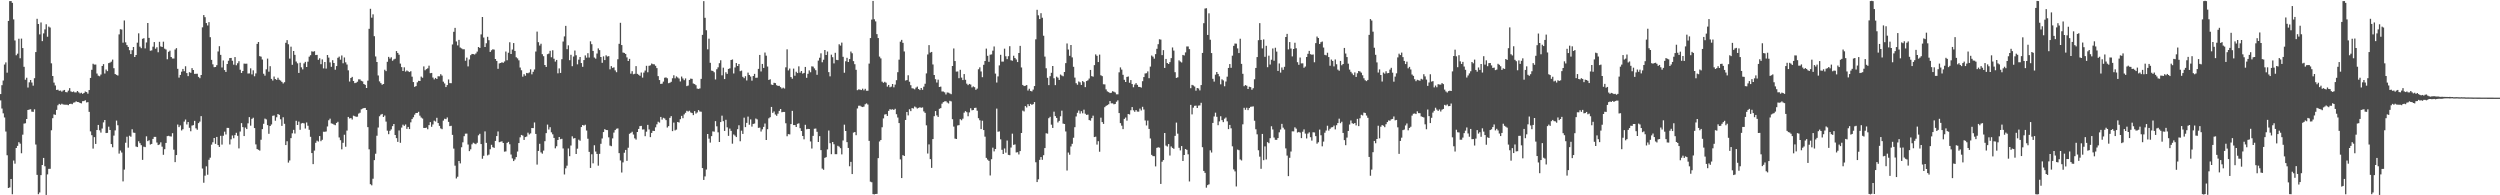 <?xml version="1.0" encoding="UTF-8"?>
<svg xmlns="http://www.w3.org/2000/svg" width="1920" height="150">
  <path d="M0 72.260h1v4.854H0zM1 65.418h1v17.943H1zM2 61.850h1v25.211H2zM3 49.568h1v40.642H3zM4 47.906h1v53.104H4zM5 55.816h1v63.431H5zM6 16.066h1v128.334H6zM7 0.887h1v143.017H7zM8 0.841h1v136.630H8zM9 2.218h1v146.987H9zM10 14.903h1v108.362H10zM11 31.052h1v94.632H11zM12 42.455h1v71.230H12zM13 41.211h1v70.803H13zM14 29.758h1v79.474H14zM15 44.742h1v65.590H15zM16 29.623h1v88.105H16zM17 36.907h1v66.537H17zM18 51.301h1v43.603H18zM19 61.211h1v33.442H19zM20 59.721h1v31.658H20zM21 67.205h1v17.252H21zM22 63.238h1v20.910H22zM23 61.418h1v22.483H23zM24 63.365h1v22.378H24zM25 65.803h1v20.133H25zM26 60.050h1v23.914H26zM27 39.986h1v71.027H27zM28 14.446h1v119.836H28zM29 18.407h1v130.735H29zM30 26.435h1v121.366H30zM31 17.267h1v117.233H31zM32 31.598h1v95.111H32zM33 25.641h1v95.666H33zM34 22.566h1v105.104H34zM35 18.636h1v131.059H35zM36 28.208h1v105.707H36zM37 20.440h1v109.272H37zM38 21.126h1v108.529H38zM39 48.628h1v51.428H39zM40 58.393h1v32.392H40zM41 63.439h1v24.443H41zM42 65.636h1v22.584H42zM43 69.065h1v15.303H43zM44 68.887h1v11.983H44zM45 69.757h1v10.010H45zM46 69.525h1v10.914H46zM47 70.385h1v9.274H47zM48 69.536h1v10.718H48zM49 69.092h1v11.301H49zM50 70.693h1v9.752H50zM51 70.895h1v9.548H51zM52 69.590h1v11.192H52zM53 67.697h1v12.183H53zM54 70.204h1v9.466H54zM55 70.695h1v9.314H55zM56 70.262h1v8.565H56zM57 70.978h1v7.604H57zM58 70.971h1v6.834H58zM59 69.877h1v8.445H59zM60 70.916h1v7.547H60zM61 71.725h1v7.355H61zM62 71.238h1v8.155H62zM63 72.079h1v5.657H63zM64 71.428h1v6.168H64zM65 70.302h1v6.710H65zM66 70.714h1v7.994H66zM67 71.914h1v6.509H67zM68 69.157h1v16.744H68zM69 59.875h1v41.054H69zM70 53.582h1v50.255H70zM71 48.926h1v65.198H71zM72 49.592h1v55.730H72zM73 49.584h1v60.943H73zM74 56.500h1v43.349H74zM75 58.137h1v37.836H75zM76 58.575h1v41.506H76zM77 57.220h1v44.606H77zM78 50.671h1v48.058H78zM79 49.263h1v44.746H79zM80 56.489h1v35.664H80zM81 53.376h1v48.808H81zM82 54.644h1v47.405H82zM83 48.493h1v48.787H83zM84 48.098h1v51.752H84zM85 47.350h1v63.280H85zM86 45.785h1v67.340H86zM87 52.401h1v51.721H87zM88 56.891h1v43.253H88zM89 57.491h1v35.105H89zM90 58.002h1v38.221H90zM91 26.416h1v91.543H91zM92 22.421h1v93.193H92zM93 22.659h1v94.470H93zM94 32.758h1v106.565H94zM95 15.704h1v114.573H95zM96 32.511h1v77.099H96zM97 34.608h1v70.386H97zM98 36.020h1v77.377H98zM99 38.577h1v65.644H99zM100 41.518h1v63.470H100zM101 38.538h1v60.754H101zM102 36.093h1v65.749H102zM103 43.769h1v58.291H103zM104 42.246h1v70.304H104zM105 32.768h1v80.181H105zM106 25.593h1v82.908H106zM107 35.860h1v74.098H107zM108 37.010h1v74.504H108zM109 29.790h1v92.982H109zM110 29.313h1v83.317H110zM111 37.166h1v75.833H111zM112 32.593h1v72.133H112zM113 17.688h1v90.702H113zM114 29.105h1v78.616H114zM115 38.945h1v72.057H115zM116 38.701h1v71.830H116zM117 35.840h1v70.842H117zM118 32.320h1v72.790H118zM119 37.404h1v67.690H119zM120 36.319h1v73.165H120zM121 40.135h1v71.267H121zM122 32.121h1v78.816H122zM123 35.647h1v73.640H123zM124 36.078h1v76.587H124zM125 32.003h1v86.881H125zM126 37.389h1v77.200H126zM127 38.062h1v71.692H127zM128 45.533h1v59.008H128zM129 39.771h1v64.547H129zM130 38.930h1v65.791H130zM131 43.760h1v61.109H131zM132 44.971h1v57.331H132zM133 44.967h1v69.989H133zM134 38.015h1v86.516H134zM135 36.968h1v82.106H135zM136 52.834h1v42.802H136zM137 59.608h1v38.035H137zM138 57.542h1v38.766H138zM139 55.046h1v45.173H139zM140 52.939h1v46.268H140zM141 54.683h1v38.722H141zM142 50.897h1v40.898H142zM143 56.118h1v39.496H143zM144 58.474h1v35.233H144zM145 55.461h1v42.707H145zM146 55.917h1v44.914H146zM147 52.336h1v44.123H147zM148 53.777h1v42.320H148zM149 56.720h1v36.121H149zM150 56.703h1v41.862H150zM151 56.606h1v43.010H151zM152 59.028h1v35.528H152zM153 60.047h1v33.320H153zM154 57.621h1v31.569H154zM155 20.971h1v108.463H155zM156 11.568h1v128.770H156zM157 13.207h1v121.693H157zM158 17.732h1v110.029H158zM159 19.542h1v114.631H159zM160 17.021h1v105.724H160zM161 28.561h1v92.545H161zM162 45.965h1v65.158H162zM163 49.396h1v59.876H163zM164 51.613h1v54.392H164zM165 51.477h1v58.998H165zM166 50.081h1v55.081H166zM167 39.533h1v71.881H167zM168 35.505h1v77.360H168zM169 42.138h1v62.159H169zM170 51.827h1v59.222H170zM171 46.452h1v57.777H171zM172 53.829h1v47.275H172zM173 55.244h1v48.043H173zM174 49.133h1v49.046H174zM175 46.627h1v51.622H175zM176 44.578h1v66.366H176zM177 44.496h1v62.533H177zM178 46.622h1v57.422H178zM179 49.667h1v56.541H179zM180 43.832h1v59.972H180zM181 50.128h1v51.849H181zM182 48.565h1v55.723H182zM183 47.022h1v66.943H183zM184 53.556h1v47.438H184zM185 55.993h1v38.565H185zM186 54.507h1v43.106H186zM187 48.853h1v55.643H187zM188 48.958h1v48.990H188zM189 48.885h1v50.248H189zM190 56.449h1v38.252H190zM191 56.353h1v33.628H191zM192 52.464h1v44.027H192zM193 57.144h1v34.140H193zM194 54.003h1v36.413H194zM195 58.578h1v39.793H195zM196 56.364h1v54.554H196zM197 33.714h1v80.749H197zM198 32.252h1v82.818H198zM199 43.129h1v72.553H199zM200 43.530h1v63.808H200zM201 45.699h1v53.455H201zM202 56.631h1v38.463H202zM203 58.116h1v32.948H203zM204 53.262h1v38.416H204zM205 45.030h1v51.074H205zM206 55.038h1v47.696H206zM207 50.827h1v45.964H207zM208 60.556h1v35.025H208zM209 61.845h1v27.097H209zM210 58.801h1v29.897H210zM211 60.698h1v32.000H211zM212 61.338h1v28.736H212zM213 59.725h1v27.817H213zM214 61.246h1v26.979H214zM215 61.866h1v29.753H215zM216 62.850h1v33.840H216zM217 64.103h1v25.982H217zM218 63.149h1v31.940H218zM219 32.896h1v78.540H219zM220 30.817h1v77.653H220zM221 34.016h1v90.883H221zM222 44.997h1v78.244H222zM223 35.843h1v70.254H223zM224 49.764h1v52.643H224zM225 39.167h1v60.545H225zM226 42.143h1v60.423H226zM227 47.249h1v45.518H227zM228 48.615h1v47.379H228zM229 56.020h1v37.360H229zM230 48.197h1v51.505H230zM231 51.714h1v43.109H231zM232 53.276h1v41.147H232zM233 48.667h1v46.123H233zM234 47.529h1v51.166H234zM235 51.445h1v42.590H235zM236 47.351h1v49.195H236zM237 43.526h1v56.182H237zM238 42.373h1v62.678H238zM239 39.420h1v78.125H239zM240 39.722h1v86.309H240zM241 39.325h1v76.355H241zM242 42.297h1v67.382H242zM243 42.144h1v65.902H243zM244 45.932h1v62.747H244zM245 44.761h1v59.746H245zM246 49.317h1v59.145H246zM247 45.593h1v61.760H247zM248 52.541h1v48.655H248zM249 47.609h1v53.628H249zM250 52.685h1v48.268H250zM251 42.251h1v54.864H251zM252 44.255h1v48.122H252zM253 47.943h1v43.201H253zM254 51.326h1v43.427H254zM255 46.229h1v48.824H255zM256 48.362h1v47.330H256zM257 53.577h1v42.565H257zM258 50.714h1v43.693H258zM259 44.369h1v49.176H259zM260 43.475h1v62.085H260zM261 45.811h1v61.859H261zM262 42.583h1v72.097H262zM263 48.613h1v61.083H263zM264 44.117h1v59.361H264zM265 47.878h1v64.832H265zM266 49.566h1v50.716H266zM267 54.038h1v35.790H267zM268 62.630h1v28.332H268zM269 59.902h1v30.775H269zM270 59.038h1v32.772H270zM271 62.204h1v26.610H271zM272 63.869h1v25.350H272zM273 63.527h1v26.187H273zM274 62.790h1v26.832H274zM275 60.905h1v26.353H275zM276 60.969h1v25.621H276zM277 62.039h1v21.938H277zM278 62.494h1v20.909H278zM279 64.521h1v18.458H279zM280 65.175h1v17.716H280zM281 67.589h1v16.877H281zM282 61.949h1v35.711H282zM283 22.142h1v92.542H283zM284 6.741h1v134.739H284zM285 13.563h1v128.764H285zM286 11.001h1v126.268H286zM287 27.777h1v95.189H287zM288 43.364h1v74.717H288zM289 47.612h1v56.654H289zM290 57.949h1v40.022H290zM291 62.494h1v26.784H291zM292 63.853h1v24.212H292zM293 65.085h1v22.417H293zM294 64.505h1v25.369H294zM295 53.555h1v35.149H295zM296 54.639h1v38.744H296zM297 47.438h1v52.927H297zM298 43.679h1v59.383H298zM299 44.993h1v55.466H299zM300 43.979h1v55.377H300zM301 46.631h1v50.241H301zM302 45.639h1v49.585H302zM303 45.088h1v58.586H303zM304 39.244h1v66.823H304zM305 40.638h1v68.292H305zM306 42.030h1v58.182H306zM307 48.865h1v60.825H307zM308 51.542h1v46.447H308zM309 54.537h1v41.189H309zM310 51.720h1v44.940H310zM311 54.966h1v40.603H311zM312 54.138h1v44.812H312zM313 54.802h1v42.703H313zM314 55.325h1v43.778H314zM315 54.682h1v39.292H315zM316 58.872h1v32.586H316zM317 63.018h1v27.024H317zM318 66.700h1v21.367H318zM319 66.092h1v20.711H319zM320 63.239h1v23.475H320zM321 62.069h1v23.776H321zM322 62.188h1v26.651H322zM323 58.851h1v31.390H323zM324 59.680h1v31.367H324zM325 51.000h1v47.277H325zM326 53.968h1v44.313H326zM327 53.118h1v44.893H327zM328 52.499h1v46.784H328zM329 50.413h1v45.692H329zM330 56.230h1v37.546H330zM331 56.016h1v41.383H331zM332 59.562h1v36.047H332zM333 61.002h1v31.693H333zM334 59.837h1v33.524H334zM335 60.687h1v29.803H335zM336 58.571h1v35.951H336zM337 58.643h1v38.003H337zM338 56.977h1v41.650H338zM339 58.063h1v41.138H339zM340 62.716h1v29.892H340zM341 64.081h1v27.127H341zM342 66.886h1v24.619H342zM343 65.320h1v24.878H343zM344 61.005h1v32.564H344zM345 63.835h1v33.030H345zM346 63.879h1v32.739H346zM347 34.139h1v69.459H347zM348 24.406h1v89.695H348zM349 21.398h1v105.826H349zM350 31.823h1v105.253H350zM351 34.858h1v100.869H351zM352 30.637h1v93.028H352zM353 36.516h1v88.960H353zM354 37.155h1v75.959H354zM355 37.826h1v71.509H355zM356 37.860h1v66.754H356zM357 46.664h1v55.992H357zM358 44.263h1v58.367H358zM359 50.978h1v60.047H359zM360 45.673h1v70.416H360zM361 42.413h1v72.278H361zM362 41.445h1v69.400H362zM363 41.548h1v68.093H363zM364 41.887h1v68.371H364zM365 41.044h1v69.702H365zM366 39.618h1v70.066H366zM367 36.109h1v67.837H367zM368 36.800h1v65.954H368zM369 26.420h1v84.221H369zM370 13.081h1v108.829H370zM371 28.800h1v90.869H371zM372 36.114h1v64.812H372zM373 33.221h1v76.475H373zM374 28.257h1v91.085H374zM375 30.850h1v87.868H375zM376 39.889h1v74.772H376zM377 38.601h1v72.616H377zM378 37.849h1v75.225H378zM379 38.087h1v75.453H379zM380 45.337h1v62.924H380zM381 46.785h1v57.721H381zM382 52.821h1v48.168H382zM383 48.701h1v60.509H383zM384 48.383h1v60.466H384zM385 47.843h1v60.699H385zM386 48.232h1v61.569H386zM387 47.222h1v69.247H387zM388 39.583h1v76.690H388zM389 46.292h1v63.428H389zM390 40.478h1v68.473H390zM391 32.481h1v78.297H391zM392 41.491h1v77.211H392zM393 38.059h1v83.567H393zM394 33.070h1v90.615H394zM395 39.127h1v83.367H395zM396 43.956h1v76.665H396zM397 44.825h1v71.545H397zM398 46.346h1v63.513H398zM399 51.869h1v53.605H399zM400 53.956h1v49.655H400zM401 58.901h1v45.229H401zM402 56.971h1v50.474H402zM403 58.175h1v47.091H403zM404 56.012h1v48.851H404zM405 56.283h1v45.624H405zM406 55.654h1v47.612H406zM407 53.237h1v49.234H407zM408 57.104h1v41.210H408zM409 55.132h1v43.300H409zM410 53.369h1v40.690H410zM411 39.581h1v63.267H411zM412 24.295h1v102.116H412zM413 32.398h1v83.529H413zM414 34.963h1v75.455H414zM415 33.606h1v83.445H415zM416 41.624h1v76.411H416zM417 43.151h1v72.524H417zM418 49.907h1v58.512H418zM419 51.393h1v50.868H419zM420 41.648h1v54.051H420zM421 41.168h1v58.313H421zM422 39.031h1v58.675H422zM423 43.986h1v57.633H423zM424 38.610h1v64.573H424zM425 45.117h1v60.826H425zM426 47.333h1v66.588H426zM427 46.010h1v66.343H427zM428 56.342h1v51.178H428zM429 52.538h1v52.688H429zM430 55.988h1v50.925H430zM431 45.446h1v61.176H431zM432 31.892h1v82.118H432zM433 27.933h1v106.072H433zM434 19.867h1v109.434H434zM435 37.769h1v89.461H435zM436 34.816h1v79.220H436zM437 46.254h1v73.721H437zM438 42.062h1v69.685H438zM439 50.842h1v53.844H439zM440 43.411h1v62.965H440zM441 38.787h1v67.234H441zM442 42.468h1v75.810H442zM443 49.420h1v64.774H443zM444 45.821h1v61.432H444zM445 43.755h1v64.309H445zM446 48.420h1v49.158H446zM447 51.316h1v44.686H447zM448 46.147h1v50.323H448zM449 42.553h1v53.264H449zM450 44.297h1v55.966H450zM451 40.834h1v65.714H451zM452 44.196h1v72.425H452zM453 31.760h1v97.197H453zM454 33.943h1v84.526H454zM455 39.126h1v86.288H455zM456 44.208h1v67.340H456zM457 45.038h1v71.362H457zM458 41.103h1v77.107H458zM459 37.178h1v90.078H459zM460 38.509h1v79.685H460zM461 43.799h1v66.651H461zM462 48.240h1v58.106H462zM463 43.253h1v58.152H463zM464 46.110h1v53.061H464zM465 42.513h1v57.339H465zM466 43.426h1v56.533H466zM467 43.130h1v62.336H467zM468 53.227h1v58.615H468zM469 50.787h1v61.489H469zM470 52.131h1v54.182H470zM471 51.688h1v50.154H471zM472 54.042h1v45.864H472zM473 55.432h1v43.423H473zM474 45.519h1v53.089H474zM475 33.644h1v83.970H475zM476 17.512h1v105.727H476zM477 34.628h1v97.871H477zM478 40.357h1v84.380H478zM479 40.638h1v76.672H479zM480 41.400h1v73.758H480zM481 44.093h1v79.476H481zM482 46.828h1v66.609H482zM483 45.201h1v57.547H483zM484 56.587h1v45.477H484zM485 54.676h1v46.480H485zM486 57.022h1v46.321H486zM487 56.675h1v49.582H487zM488 50.792h1v56.423H488zM489 56.753h1v44.627H489zM490 57.392h1v41.621H490zM491 58.238h1v38.642H491zM492 55.726h1v40.930H492zM493 59.582h1v39.923H493zM494 55.739h1v43.640H494zM495 54.152h1v50.439H495zM496 50.530h1v50.571H496zM497 55.519h1v40.361H497zM498 50.539h1v48.870H498zM499 50.157h1v55.162H499zM500 48.779h1v53.333H500zM501 49.318h1v51.114H501zM502 49.418h1v51.178H502zM503 50.559h1v47.253H503zM504 52.345h1v43.126H504zM505 58.475h1v35.004H505zM506 61.469h1v32.664H506zM507 64.471h1v25.353H507zM508 64.253h1v27.617H508zM509 62.675h1v27.796H509zM510 59.689h1v31.292H510zM511 59.461h1v32.790H511zM512 60.090h1v37.853H512zM513 63.895h1v32.958H513zM514 63.537h1v27.001H514zM515 62.845h1v26.349H515zM516 60.110h1v40.624H516zM517 57.805h1v36.347H517zM518 60.161h1v39.979H518zM519 58.672h1v40.858H519zM520 59.494h1v34.201H520zM521 60.335h1v33.780H521zM522 62.557h1v28.998H522zM523 58.795h1v30.172H523zM524 60.271h1v30.521H524zM525 61.580h1v26.280H525zM526 60.189h1v26.430H526zM527 66.131h1v18.966H527zM528 65.711h1v19.942H528zM529 61.410h1v23.650H529zM530 60.379h1v25.979H530zM531 60.550h1v26.299H531zM532 64.153h1v24.283H532zM533 64.574h1v20.774H533zM534 65.426h1v21.842H534zM535 68.070h1v18.279H535zM536 68.309h1v16.247H536zM537 67.884h1v17.765H537zM538 60.554h1v25.257H538zM539 26.775h1v102.302H539zM540 0.860h1v137.333H540zM541 13.651h1v121.845H541zM542 23.249h1v106.945H542zM543 37.893h1v65.043H543zM544 29.697h1v76.784H544zM545 48.206h1v61.316H545zM546 54.233h1v50.326H546zM547 54.489h1v46.446H547zM548 55.519h1v45.605H548zM549 61.054h1v31.954H549zM550 53.196h1v43.843H550zM551 51.697h1v49.921H551zM552 48.555h1v60.511H552zM553 46.279h1v47.472H553zM554 57.833h1v30.983H554zM555 51.968h1v41.122H555zM556 60.725h1v39.853H556zM557 55.519h1v36.498H557zM558 56.748h1v41.047H558zM559 52.920h1v51.438H559zM560 52.456h1v46.330H560zM561 46.102h1v54.403H561zM562 45.661h1v64.676H562zM563 56.415h1v46.841H563zM564 51.834h1v52.317H564zM565 48.448h1v56.822H565zM566 50.700h1v48.503H566zM567 49.167h1v47.061H567zM568 54.686h1v53.812H568zM569 54.219h1v46.112H569zM570 58.974h1v43.873H570zM571 60.039h1v30.320H571zM572 58.542h1v39.116H572zM573 61.814h1v32.527H573zM574 55.754h1v33.781H574zM575 57.608h1v38.183H575zM576 58.772h1v32.915H576zM577 61.929h1v35.313H577zM578 58.383h1v36.808H578zM579 56.727h1v38.153H579zM580 59.764h1v31.272H580zM581 59.674h1v32.004H581zM582 52.907h1v45.289H582zM583 42.171h1v55.807H583zM584 54.890h1v46.152H584zM585 49.088h1v50.245H585zM586 52.187h1v45.262H586zM587 40.365h1v54.517H587zM588 42.754h1v64.751H588zM589 51.123h1v48.085H589zM590 61.382h1v29.514H590zM591 60.874h1v29.142H591zM592 64.930h1v17.197H592zM593 65.258h1v21.408H593zM594 63.604h1v22.003H594zM595 63.868h1v24.090H595zM596 65.442h1v23.478H596zM597 65.996h1v21.284H597zM598 65.884h1v19.287H598zM599 66.894h1v16.798H599zM600 67.992h1v18.205H600zM601 67.325h1v18.630H601zM602 67.992h1v17.995H602zM603 51.725h1v42.943H603zM604 37.866h1v66.778H604zM605 54.055h1v48.984H605zM606 52.637h1v50.606H606zM607 59.175h1v36.111H607zM608 60.488h1v24.678H608zM609 52.672h1v43.379H609zM610 58.142h1v37.926H610zM611 55.113h1v42.441H611zM612 56.138h1v38.926H612zM613 50.919h1v43.804H613zM614 55.790h1v42.663H614zM615 54.522h1v46.075H615zM616 56.519h1v47.916H616zM617 56.034h1v50.963H617zM618 51.380h1v44.442H618zM619 59.736h1v39.545H619zM620 56.695h1v42.279H620zM621 54.084h1v44.986H621zM622 55.496h1v53.132H622zM623 50.954h1v63.132H623zM624 51.155h1v53.211H624zM625 52.551h1v46.334H625zM626 53.933h1v44.760H626zM627 57.457h1v43.769H627zM628 46.518h1v62.513H628zM629 44.335h1v60.217H629zM630 40.954h1v74.371H630zM631 47.833h1v81.663H631zM632 45.867h1v84.565H632zM633 38.392h1v82.873H633zM634 42.254h1v78.399H634zM635 39.584h1v75.141H635zM636 55.404h1v44.846H636zM637 58.622h1v51.375H637zM638 41.967h1v76.467H638zM639 43.934h1v65.119H639zM640 48.709h1v62.074H640zM641 40.542h1v77.884H641zM642 45.973h1v72.437H642zM643 46.188h1v65.774H643zM644 33.979h1v78.673H644zM645 35.010h1v78.788H645zM646 32.738h1v85.844H646zM647 43.629h1v64.261H647zM648 55.859h1v39.889H648zM649 47.049h1v53.555H649zM650 44.396h1v64.785H650zM651 47.638h1v65.957H651zM652 45.362h1v82.354H652zM653 39.556h1v84.771H653zM654 40.887h1v92.795H654zM655 46.933h1v54.912H655zM656 49.303h1v52.051H656zM657 53.585h1v50.265H657zM658 69.266h1v14.049H658zM659 68.666h1v12.546H659zM660 68.795h1v12.351H660zM661 69.155h1v12.725H661zM662 68.077h1v14.135H662zM663 69.374h1v12.489H663zM664 68.177h1v11.912H664zM665 69.698h1v9.697H665zM666 69.683h1v10.589H666zM667 48.852h1v59.338H667zM668 29.256h1v110.248H668zM669 15.058h1v124.945H669zM670 0.701h1v148.375H670zM671 14.776h1v134.530H671zM672 16.438h1v132.569H672zM673 26.194h1v122.703H673zM674 29.211h1v92.224H674zM675 43.456h1v65.202H675zM676 44.852h1v62.679H676zM677 62.726h1v34.998H677zM678 63.596h1v27.327H678zM679 62.798h1v25.178H679zM680 63.471h1v24.201H680zM681 66.509h1v22.514H681zM682 65.250h1v19.903H682zM683 67.028h1v16.821H683zM684 66.514h1v17.698H684zM685 64.506h1v19.413H685zM686 67.066h1v17.389H686zM687 64.955h1v18.589H687zM688 61.600h1v26.131H688zM689 55.426h1v34.843H689zM690 45.829h1v48.662H690zM691 32.025h1v90.402H691zM692 30.609h1v106.167H692zM693 32.906h1v86.251H693zM694 39.533h1v80.260H694zM695 61.835h1v30.299H695zM696 61.487h1v24.535H696zM697 57.814h1v30.806H697zM698 62.776h1v21.128H698zM699 65.425h1v19.943H699zM700 67.806h1v15.173H700zM701 67.992h1v15.353H701zM702 68.631h1v13.198H702zM703 67.258h1v15.202H703zM704 66.526h1v16.851H704zM705 68.364h1v14.496H705zM706 69.190h1v13.181H706zM707 67.584h1v15.216H707zM708 68.950h1v13.553H708zM709 66.566h1v19.008H709zM710 64.302h1v22.363H710zM711 56.370h1v39.863H711zM712 41.808h1v76.094H712zM713 34.660h1v76.258H713zM714 40.396h1v81.803H714zM715 39.879h1v89.057H715zM716 49.508h1v57.292H716zM717 57.606h1v31.633H717zM718 60.840h1v24.461H718zM719 63.381h1v25.252H719zM720 61.200h1v28.581H720zM721 66.832h1v16.707H721zM722 66.497h1v16.545H722zM723 70.256h1v9.373H723zM724 70.295h1v8.127H724zM725 70.894h1v7.003H725zM726 72.537h1v5.201H726zM727 71.000h1v7.744H727zM728 71.163h1v8.282H728zM729 71.787h1v5.608H729zM730 72.368h1v5.511H730zM731 50.695h1v40.854H731zM732 37.208h1v60.044H732zM733 46.889h1v59.570H733zM734 55.008h1v51.727H734zM735 54.886h1v41.483H735zM736 60.042h1v36.081H736zM737 53.582h1v37.967H737zM738 59.573h1v32.773H738zM739 61.488h1v29.669H739zM740 56.903h1v29.621H740zM741 61.275h1v24.093H741zM742 64.249h1v21.898H742zM743 65.396h1v23.910H743zM744 64.462h1v21.875H744zM745 64.929h1v18.221H745zM746 67.108h1v17.604H746zM747 66.340h1v18.116H747zM748 66.945h1v15.945H748zM749 68.971h1v13.763H749zM750 68.051h1v16.973H750zM751 53.181h1v37.606H751zM752 51.733h1v40.652H752zM753 54.895h1v44.253H753zM754 59.288h1v33.438H754zM755 49.781h1v50.110H755zM756 46.861h1v58.083H756zM757 37.333h1v83.924H757zM758 42.856h1v79.721H758zM759 47.466h1v76.066H759zM760 41.995h1v92.773H760zM761 41.796h1v80.449H761zM762 38.937h1v74.452H762zM763 35.695h1v80.603H763zM764 56.522h1v57.912H764zM765 63.383h1v20.047H765zM766 58.698h1v42.470H766zM767 50.231h1v50.700H767zM768 42.105h1v64.912H768zM769 47.323h1v67.712H769zM770 47.325h1v70.969H770zM771 37.358h1v76.648H771zM772 43.227h1v74.009H772zM773 45.419h1v62.513H773zM774 43.158h1v75.802H774zM775 35.503h1v83.704H775zM776 46.307h1v67.020H776zM777 46.668h1v55.992H777zM778 42.822h1v68.414H778zM779 44.569h1v66.355H779zM780 45.654h1v71.429H780zM781 47.662h1v69.207H781zM782 40.723h1v77.910H782zM783 35.201h1v80.810H783zM784 51.788h1v50.344H784zM785 65.213h1v19.718H785zM786 66.119h1v19.481H786zM787 65.861h1v15.610H787zM788 65.316h1v17.195H788zM789 69.520h1v10.517H789zM790 68.133h1v13.320H790zM791 69.862h1v9.898H791zM792 70.217h1v10.300H792zM793 68.790h1v11.178H793zM794 66.092h1v12.306H794zM795 30.191h1v94.416H795zM796 7.517h1v132.306H796zM797 11.782h1v125.942H797zM798 14.667h1v108.115H798zM799 10.146h1v110.467H799zM800 13.635h1v109.089H800zM801 27.450h1v91.745H801zM802 43.460h1v70.238H802zM803 52.451h1v49.916H803zM804 59.733h1v42.948H804zM805 65.401h1v25.377H805zM806 58.544h1v31.146H806zM807 55.929h1v39.805H807zM808 50.685h1v47.583H808zM809 60.108h1v25.675H809zM810 65.381h1v23.799H810zM811 58.871h1v31.712H811zM812 59.652h1v34.388H812zM813 61.393h1v31.408H813zM814 57.257h1v32.047H814zM815 57.988h1v26.992H815zM816 58.564h1v36.365H816zM817 55.296h1v39.940H817zM818 48.471h1v52.492H818zM819 33.391h1v97.597H819zM820 38.054h1v79.109H820zM821 42.855h1v75.999H821zM822 34.565h1v77.934H822zM823 44.064h1v66.358H823zM824 51.295h1v54.488H824zM825 59.622h1v38.068H825zM826 63.914h1v25.535H826zM827 65.086h1v21.544H827zM828 62.541h1v22.341H828zM829 63.253h1v24.017H829zM830 65.251h1v20.159H830zM831 62.280h1v24.750H831zM832 63.133h1v21.099H832zM833 66.912h1v20.427H833zM834 62.268h1v25.997H834zM835 61.706h1v26.299H835zM836 60.294h1v31.915H836zM837 53.716h1v38.932H837zM838 58.465h1v32.244H838zM839 58.906h1v29.942H839zM840 50.005h1v55.264H840zM841 41.794h1v63.187H841zM842 42.839h1v68.230H842zM843 47.661h1v60.782H843zM844 41.935h1v74.582H844zM845 57.795h1v32.596H845zM846 58.464h1v35.263H846zM847 64.709h1v30.446H847zM848 64.821h1v17.512H848zM849 68.637h1v12.646H849zM850 70.196h1v10.526H850zM851 70.756h1v9.340H851zM852 71.483h1v6.144H852zM853 71.216h1v8.138H853zM854 70.060h1v9.288H854zM855 70.442h1v9.662H855zM856 71.037h1v8.786H856zM857 72.468h1v5.645H857zM858 72.424h1v4.646H858zM859 55.534h1v31.318H859zM860 51.740h1v42.824H860zM861 53.447h1v43.069H861zM862 57.446h1v41.743H862zM863 61.294h1v29.980H863zM864 62.982h1v27.272H864zM865 59.109h1v33.551H865zM866 58.725h1v28.843H866zM867 63.563h1v24.332H867zM868 61.510h1v23.196H868zM869 64.555h1v17.685H869zM870 67.001h1v17.745H870zM871 64.977h1v20.890H871zM872 63.831h1v20.707H872zM873 65.175h1v20.550H873zM874 66.732h1v19.023H874zM875 66.814h1v16.595H875zM876 67.268h1v17.555H876zM877 62.385h1v19.630H877zM878 59.185h1v24.958H878zM879 56.426h1v36.071H879zM880 56.205h1v40.141H880zM881 54.851h1v37.755H881zM882 60.066h1v38.944H882zM883 51.136h1v55.219H883zM884 42.636h1v76.315H884zM885 43.512h1v76.383H885zM886 45.038h1v74.919H886zM887 41.551h1v86.257H887zM888 37.504h1v76.036H888zM889 33.960h1v79.117H889zM890 30.172h1v83.231H890zM891 30.399h1v110.872H891zM892 42.330h1v81.868H892zM893 38.492h1v84.427H893zM894 52.153h1v49.978H894zM895 45.239h1v66.600H895zM896 48.455h1v64.093H896zM897 49.172h1v61.485H897zM898 47.709h1v71.754H898zM899 44.666h1v67.806H899zM900 36.450h1v77.153H900zM901 38.867h1v75.400H901zM902 55.425h1v48.931H902zM903 59.869h1v34.271H903zM904 59.367h1v43.288H904zM905 46.310h1v67.222H905zM906 47.284h1v68.231H906zM907 47.949h1v64.237H907zM908 42.201h1v81.457H908zM909 42.580h1v76.448H909zM910 40.265h1v74.149H910zM911 35.695h1v79.418H911zM912 35.677h1v82.842H912zM913 37.758h1v101.622H913zM914 67.725h1v12.800H914zM915 65.179h1v22.672H915zM916 65.654h1v17.011H916zM917 66.458h1v14.773H917zM918 69.621h1v11.473H918zM919 67.608h1v15.320H919zM920 67.930h1v13.182H920zM921 69.425h1v11.530H921zM922 65.325h1v13.643H922zM923 40.666h1v72.367H923zM924 17.801h1v113.481H924zM925 6.552h1v126.213H925zM926 6.316h1v137.788H926zM927 26.835h1v115.350H927zM928 10.248h1v131.305H928zM929 30.494h1v84.964H929zM930 40.733h1v76.402H930zM931 60.494h1v33.903H931zM932 62.672h1v26.785H932zM933 57.338h1v29.180H933zM934 55.289h1v34.395H934zM935 56.803h1v39.363H935zM936 58.648h1v34.569H936zM937 64.758h1v24.516H937zM938 60.921h1v31.317H938zM939 61.741h1v32.048H939zM940 66.264h1v24.891H940zM941 62.627h1v27.638H941zM942 58.864h1v34.340H942zM943 52.193h1v46.972H943zM944 49.206h1v46.749H944zM945 52.088h1v46.451H945zM946 42.738h1v69.653H946zM947 35.251h1v94.858H947zM948 33.458h1v98.155H948zM949 33.539h1v109.666H949zM950 37.164h1v77.732H950zM951 40.737h1v74.637H951zM952 29.726h1v92.744H952zM953 49.045h1v74.212H953zM954 56.684h1v38.788H954zM955 66.182h1v16.612H955zM956 65.327h1v18.980H956zM957 65.847h1v16.878H957zM958 68.331h1v16.254H958zM959 66.603h1v16.391H959zM960 66.918h1v15.093H960zM961 68.923h1v12.931H961zM962 67.712h1v14.006H962zM963 60.868h1v31.870H963zM964 52.198h1v47.078H964zM965 43.813h1v59.362H965zM966 30.883h1v84.517H966zM967 17.759h1v102.557H967zM968 30.651h1v98.970H968zM969 37.162h1v65.720H969zM970 30.273h1v92.743H970zM971 43.603h1v68.833H971zM972 35.173h1v87.278H972zM973 51.609h1v57.536H973zM974 42.773h1v67.182H974zM975 49.558h1v56.561H975zM976 45.887h1v51.072H976zM977 37.206h1v62.217H977zM978 46.648h1v58.976H978zM979 36.666h1v70.718H979zM980 39.654h1v67.743H980zM981 54.490h1v51.568H981zM982 48.750h1v52.893H982zM983 55.735h1v43.748H983zM984 51.803h1v43.316H984zM985 53.595h1v44.469H985zM986 51.282h1v48.148H986zM987 28.433h1v85.554H987zM988 26.032h1v93.445H988zM989 37.932h1v97.349H989zM990 32.291h1v88.883H990zM991 37.289h1v79.082H991zM992 43.332h1v57.534H992zM993 37.616h1v63.300H993zM994 32.830h1v64.982H994zM995 37.043h1v61.773H995zM996 47.768h1v54.032H996zM997 49.765h1v51.543H997zM998 44.166h1v57.686H998zM999 48.713h1v57.354H999zM1000 48.652h1v52.542H1000zM1001 52.022h1v47.333H1001zM1002 51.085h1v51.532H1002zM1003 43.755h1v62.593H1003zM1004 41.295h1v61.304H1004zM1005 39.050h1v62.557H1005zM1006 41.612h1v63.744H1006zM1007 42.057h1v65.924H1007zM1008 41.820h1v59.774H1008zM1009 47.838h1v53.880H1009zM1010 33.141h1v71.391H1010zM1011 28.039h1v82.323H1011zM1012 29.161h1v80.080H1012zM1013 33.798h1v65.755H1013zM1014 32.387h1v71.486H1014zM1015 31.880h1v80.512H1015zM1016 36.532h1v72.223H1016zM1017 42.133h1v59.804H1017zM1018 42.478h1v57.796H1018zM1019 40.511h1v56.055H1019zM1020 43.833h1v56.478H1020zM1021 50.468h1v48.453H1021zM1022 45.700h1v52.119H1022zM1023 46.774h1v50.848H1023zM1024 51.002h1v45.435H1024zM1025 45.686h1v53.698H1025zM1026 49.358h1v46.820H1026zM1027 53.472h1v41.042H1027zM1028 54.307h1v36.807H1028zM1029 46.781h1v47.820H1029zM1030 50.105h1v43.380H1030zM1031 49.164h1v52.912H1031zM1032 36.815h1v70.800H1032zM1033 41.120h1v70.413H1033zM1034 43.832h1v61.826H1034zM1035 48.914h1v51.652H1035zM1036 53.444h1v42.185H1036zM1037 55.122h1v37.407H1037zM1038 56.428h1v38.238H1038zM1039 57.716h1v37.425H1039zM1040 55.589h1v38.870H1040zM1041 59.089h1v37.205H1041zM1042 56.284h1v35.013H1042zM1043 54.539h1v42.326H1043zM1044 54.907h1v35.910H1044zM1045 55.803h1v32.362H1045zM1046 57.781h1v30.895H1046zM1047 60.085h1v26.400H1047zM1048 61.649h1v25.109H1048zM1049 62.309h1v26.406H1049zM1050 61.371h1v29.089H1050zM1051 26.775h1v93.748H1051zM1052 14.664h1v120.317H1052zM1053 15.795h1v114.468H1053zM1054 24.338h1v92.549H1054zM1055 36.643h1v71.601H1055zM1056 42.112h1v67.925H1056zM1057 47.945h1v58.809H1057zM1058 55.725h1v40.852H1058zM1059 53.319h1v52.941H1059zM1060 57.591h1v39.742H1060zM1061 62.618h1v33.422H1061zM1062 55.716h1v40.863H1062zM1063 56.586h1v41.126H1063zM1064 54.753h1v40.625H1064zM1065 56.289h1v37.447H1065zM1066 56.081h1v36.374H1066zM1067 53.435h1v39.268H1067zM1068 52.058h1v39.576H1068zM1069 55.792h1v35.555H1069zM1070 62.739h1v26.699H1070zM1071 58.851h1v33.564H1071zM1072 56.330h1v35.772H1072zM1073 44.071h1v53.725H1073zM1074 41.232h1v76.924H1074zM1075 42.287h1v65.972H1075zM1076 40.421h1v65.305H1076zM1077 43.885h1v56.062H1077zM1078 46.809h1v52.660H1078zM1079 49.181h1v47.159H1079zM1080 47.360h1v47.480H1080zM1081 52.492h1v47.604H1081zM1082 51.330h1v46.902H1082zM1083 53.342h1v43.978H1083zM1084 57.232h1v31.526H1084zM1085 58.266h1v29.080H1085zM1086 60.830h1v26.304H1086zM1087 62.381h1v25.198H1087zM1088 61.291h1v24.209H1088zM1089 61.625h1v25.242H1089zM1090 62.000h1v24.936H1090zM1091 60.536h1v28.882H1091zM1092 61.077h1v28.726H1092zM1093 57.002h1v33.187H1093zM1094 58.650h1v36.842H1094zM1095 61.143h1v38.154H1095zM1096 65.934h1v18.169H1096zM1097 63.356h1v25.825H1097zM1098 57.016h1v37.506H1098zM1099 62.668h1v27.816H1099zM1100 62.328h1v24.146H1100zM1101 67.145h1v17.955H1101zM1102 65.686h1v17.046H1102zM1103 67.042h1v17.149H1103zM1104 64.681h1v20.496H1104zM1105 64.897h1v19.170H1105zM1106 64.979h1v20.691H1106zM1107 63.794h1v20.424H1107zM1108 64.597h1v19.061H1108zM1109 68.834h1v11.702H1109zM1110 70.256h1v10.799H1110zM1111 71.055h1v9.149H1111zM1112 70.013h1v11.567H1112zM1113 69.619h1v11.771H1113zM1114 69.870h1v9.655H1114zM1115 54.856h1v50.623H1115zM1116 43.019h1v69.290H1116zM1117 38.125h1v78.257H1117zM1118 43.258h1v56.362H1118zM1119 51.584h1v49.978H1119zM1120 42.372h1v59.380H1120zM1121 47.106h1v60.227H1121zM1122 49.103h1v58.233H1122zM1123 47.517h1v58.151H1123zM1124 51.103h1v51.149H1124zM1125 53.617h1v46.713H1125zM1126 59.538h1v38.357H1126zM1127 57.936h1v44.550H1127zM1128 56.386h1v48.648H1128zM1129 54.710h1v44.321H1129zM1130 47.612h1v59.316H1130zM1131 48.629h1v58.152H1131zM1132 45.775h1v66.011H1132zM1133 53.707h1v52.746H1133zM1134 55.056h1v44.864H1134zM1135 51.796h1v50.819H1135zM1136 53.643h1v47.896H1136zM1137 49.140h1v55.932H1137zM1138 55.714h1v42.832H1138zM1139 43.146h1v57.918H1139zM1140 49.603h1v54.146H1140zM1141 46.316h1v64.855H1141zM1142 50.846h1v54.618H1142zM1143 48.478h1v57.515H1143zM1144 48.380h1v51.525H1144zM1145 50.223h1v49.102H1145zM1146 52.155h1v45.437H1146zM1147 51.919h1v43.666H1147zM1148 53.872h1v46.250H1148zM1149 53.458h1v45.442H1149zM1150 48.975h1v51.206H1150zM1151 49.783h1v52.769H1151zM1152 50.887h1v53.596H1152zM1153 53.706h1v48.391H1153zM1154 52.478h1v42.551H1154zM1155 52.936h1v43.701H1155zM1156 45.331h1v52.013H1156zM1157 46.006h1v52.037H1157zM1158 37.014h1v74.027H1158zM1159 21.037h1v94.388H1159zM1160 41.663h1v81.749H1160zM1161 42.578h1v71.205H1161zM1162 35.536h1v82.017H1162zM1163 45.918h1v65.019H1163zM1164 46.979h1v69.305H1164zM1165 53.965h1v62.132H1165zM1166 46.404h1v57.960H1166zM1167 49.034h1v55.281H1167zM1168 46.687h1v64.914H1168zM1169 44.781h1v76.822H1169zM1170 61.187h1v37.821H1170zM1171 53.692h1v52.432H1171zM1172 50.955h1v52.190H1172zM1173 57.468h1v38.032H1173zM1174 58.194h1v31.309H1174zM1175 56.970h1v39.389H1175zM1176 54.745h1v44.476H1176zM1177 48.503h1v47.422H1177zM1178 49.751h1v40.848H1178zM1179 42.872h1v65.871H1179zM1180 34.699h1v85.135H1180zM1181 25.779h1v98.994H1181zM1182 33.004h1v100.020H1182zM1183 41.683h1v81.233H1183zM1184 34.346h1v75.599H1184zM1185 35.356h1v85.799H1185zM1186 30.669h1v91.160H1186zM1187 26.590h1v99.722H1187zM1188 40.285h1v56.569H1188zM1189 57.053h1v38.647H1189zM1190 57.651h1v38.992H1190zM1191 60.517h1v32.572H1191zM1192 58.936h1v33.158H1192zM1193 62.534h1v30.505H1193zM1194 61.968h1v31.244H1194zM1195 63.362h1v30.866H1195zM1196 61.634h1v28.572H1196zM1197 62.148h1v30.095H1197zM1198 61.714h1v29.686H1198zM1199 54.625h1v35.141H1199zM1200 52.247h1v50.031H1200zM1201 47.117h1v56.735H1201zM1202 48.744h1v59.715H1202zM1203 37.481h1v97.373H1203zM1204 40.769h1v89.888H1204zM1205 35.066h1v77.917H1205zM1206 43.480h1v65.417H1206zM1207 35.597h1v85.832H1207zM1208 39.180h1v79.890H1208zM1209 38.473h1v63.810H1209zM1210 60.000h1v29.959H1210zM1211 56.875h1v29.352H1211zM1212 60.665h1v25.582H1212zM1213 61.015h1v23.651H1213zM1214 60.051h1v25.852H1214zM1215 60.637h1v23.763H1215zM1216 63.099h1v23.945H1216zM1217 61.178h1v25.676H1217zM1218 61.426h1v24.522H1218zM1219 62.034h1v25.710H1219zM1220 63.803h1v23.467H1220zM1221 54.872h1v34.435H1221zM1222 49.908h1v46.275H1222zM1223 55.113h1v38.433H1223zM1224 45.633h1v63.262H1224zM1225 40.454h1v71.657H1225zM1226 40.863h1v63.118H1226zM1227 43.427h1v63.478H1227zM1228 50.032h1v59.137H1228zM1229 49.622h1v50.689H1229zM1230 58.387h1v37.399H1230zM1231 66.643h1v20.888H1231zM1232 64.412h1v21.403H1232zM1233 67.319h1v18.645H1233zM1234 66.786h1v13.795H1234zM1235 71.043h1v7.402H1235zM1236 72.045h1v5.953H1236zM1237 71.316h1v6.955H1237zM1238 71.691h1v5.834H1238zM1239 72.257h1v6.042H1239zM1240 72.019h1v5.616H1240zM1241 72.763h1v4.508H1241zM1242 72.114h1v5.125H1242zM1243 58.838h1v28.287H1243zM1244 51.224h1v35.720H1244zM1245 49.598h1v64.970H1245zM1246 42.309h1v63.489H1246zM1247 45.733h1v54.199H1247zM1248 45.017h1v62.748H1248zM1249 41.891h1v64.959H1249zM1250 47.959h1v51.763H1250zM1251 47.188h1v51.180H1251zM1252 50.536h1v46.050H1252zM1253 54.723h1v41.933H1253zM1254 51.950h1v43.264H1254zM1255 59.059h1v36.163H1255zM1256 55.584h1v45.160H1256zM1257 53.389h1v51.041H1257zM1258 55.155h1v39.794H1258zM1259 53.514h1v42.066H1259zM1260 56.387h1v41.981H1260zM1261 54.072h1v47.444H1261zM1262 49.937h1v50.993H1262zM1263 47.000h1v56.126H1263zM1264 30.412h1v81.297H1264zM1265 22.074h1v87.358H1265zM1266 37.044h1v74.001H1266zM1267 38.423h1v68.957H1267zM1268 48.544h1v55.440H1268zM1269 48.899h1v53.664H1269zM1270 48.421h1v56.842H1270zM1271 48.193h1v60.471H1271zM1272 48.981h1v60.424H1272zM1273 50.584h1v56.467H1273zM1274 49.894h1v56.840H1274zM1275 51.682h1v46.277H1275zM1276 53.488h1v46.007H1276zM1277 52.113h1v40.305H1277zM1278 46.730h1v54.366H1278zM1279 44.619h1v62.220H1279zM1280 45.102h1v64.324H1280zM1281 45.568h1v63.962H1281zM1282 50.712h1v49.674H1282zM1283 49.491h1v49.452H1283zM1284 47.542h1v53.100H1284zM1285 43.554h1v51.136H1285zM1286 40.763h1v63.842H1286zM1287 34.381h1v74.692H1287zM1288 40.520h1v69.245H1288zM1289 42.191h1v69.981H1289zM1290 39.704h1v83.381H1290zM1291 46.689h1v74.428H1291zM1292 43.026h1v76.521H1292zM1293 46.810h1v74.501H1293zM1294 35.640h1v84.450H1294zM1295 26.647h1v94.000H1295zM1296 31.104h1v93.050H1296zM1297 27.930h1v99.821H1297zM1298 42.402h1v91.050H1298zM1299 39.836h1v90.932H1299zM1300 40.676h1v78.734H1300zM1301 54.542h1v45.944H1301zM1302 60.083h1v33.995H1302zM1303 56.540h1v34.846H1303zM1304 56.989h1v41.268H1304zM1305 53.411h1v46.634H1305zM1306 54.087h1v44.935H1306zM1307 37.584h1v68.993H1307zM1308 28.382h1v85.000H1308zM1309 30.864h1v89.407H1309zM1310 25.820h1v100.086H1310zM1311 20.429h1v108.731H1311zM1312 14.648h1v110.858H1312zM1313 30.295h1v96.296H1313zM1314 32.792h1v91.266H1314zM1315 30.362h1v83.536H1315zM1316 51.720h1v58.698H1316zM1317 52.982h1v47.005H1317zM1318 52.308h1v48.047H1318zM1319 50.847h1v44.622H1319zM1320 52.227h1v44.537H1320zM1321 49.114h1v47.483H1321zM1322 48.928h1v46.160H1322zM1323 50.607h1v43.195H1323zM1324 53.734h1v39.025H1324zM1325 55.679h1v40.549H1325zM1326 57.928h1v37.082H1326zM1327 49.287h1v56.568H1327zM1328 42.444h1v73.414H1328zM1329 43.100h1v69.863H1329zM1330 32.931h1v97.874H1330zM1331 38.315h1v96.146H1331zM1332 37.149h1v96.910H1332zM1333 36.737h1v77.759H1333zM1334 40.675h1v84.331H1334zM1335 37.177h1v93.941H1335zM1336 43.836h1v83.872H1336zM1337 54.500h1v47.550H1337zM1338 58.901h1v38.578H1338zM1339 59.025h1v38.485H1339zM1340 66.165h1v23.665H1340zM1341 66.291h1v19.605H1341zM1342 64.038h1v20.370H1342zM1343 62.254h1v21.344H1343zM1344 64.552h1v22.906H1344zM1345 60.757h1v23.555H1345zM1346 62.990h1v23.885H1346zM1347 60.179h1v29.814H1347zM1348 57.914h1v30.340H1348zM1349 60.314h1v30.980H1349zM1350 49.091h1v53.030H1350zM1351 45.514h1v56.504H1351zM1352 46.765h1v71.763H1352zM1353 33.212h1v94.375H1353zM1354 40.743h1v85.828H1354zM1355 41.006h1v83.792H1355zM1356 44.954h1v86.562H1356zM1357 40.495h1v91.905H1357zM1358 45.097h1v78.621H1358zM1359 58.288h1v31.904H1359zM1360 57.795h1v30.136H1360zM1361 57.143h1v30.159H1361zM1362 63.193h1v23.712H1362zM1363 66.338h1v19.392H1363zM1364 68.502h1v13.846H1364zM1365 70.918h1v7.815H1365zM1366 70.835h1v8.073H1366zM1367 71.947h1v6.719H1367zM1368 71.132h1v6.761H1368zM1369 71.478h1v7.268H1369zM1370 72.097h1v7.128H1370zM1371 50.720h1v36.763H1371zM1372 48.241h1v52.252H1372zM1373 53.048h1v48.405H1373zM1374 48.216h1v53.584H1374zM1375 48.907h1v53.821H1375zM1376 49.879h1v54.689H1376zM1377 46.821h1v70.932H1377zM1378 42.555h1v68.340H1378zM1379 42.581h1v73.683H1379zM1380 46.209h1v56.017H1380zM1381 50.428h1v52.154H1381zM1382 50.420h1v57.084H1382zM1383 49.451h1v65.956H1383zM1384 51.868h1v61.585H1384zM1385 53.062h1v59.424H1385zM1386 52.284h1v55.659H1386zM1387 52.934h1v53.899H1387zM1388 53.978h1v71.131H1388zM1389 54.519h1v56.646H1389zM1390 53.084h1v54.957H1390zM1391 45.850h1v67.282H1391zM1392 55.205h1v46.987H1392zM1393 49.981h1v64.075H1393zM1394 51.088h1v56.019H1394zM1395 49.596h1v56.270H1395zM1396 58.073h1v42.675H1396zM1397 46.883h1v52.635H1397zM1398 54.173h1v46.421H1398zM1399 54.334h1v51.264H1399zM1400 53.191h1v49.878H1400zM1401 54.868h1v45.402H1401zM1402 52.746h1v44.395H1402zM1403 52.360h1v45.553H1403zM1404 51.432h1v62.128H1404zM1405 52.499h1v48.939H1405zM1406 49.620h1v53.470H1406zM1407 54.735h1v48.819H1407zM1408 54.152h1v46.551H1408zM1409 54.323h1v55.131H1409zM1410 57.159h1v59.915H1410zM1411 50.330h1v65.446H1411zM1412 51.503h1v59.545H1412zM1413 45.933h1v66.304H1413zM1414 45.234h1v64.395H1414zM1415 38.042h1v89.675H1415zM1416 39.413h1v85.419H1416zM1417 44.622h1v62.098H1417zM1418 54.883h1v52.188H1418zM1419 59.439h1v39.057H1419zM1420 56.898h1v39.963H1420zM1421 54.226h1v49.136H1421zM1422 52.829h1v50.047H1422zM1423 44.963h1v55.452H1423zM1424 44.558h1v52.485H1424zM1425 53.417h1v43.217H1425zM1426 50.334h1v72.618H1426zM1427 43.815h1v72.692H1427zM1428 56.120h1v44.380H1428zM1429 55.844h1v40.323H1429zM1430 55.447h1v48.825H1430zM1431 52.777h1v52.062H1431zM1432 45.374h1v55.043H1432zM1433 49.749h1v47.370H1433zM1434 50.551h1v51.071H1434zM1435 15.653h1v133.283H1435zM1436 0.808h1v148.480H1436zM1437 0.612h1v148.246H1437zM1438 0.863h1v139.685H1438zM1439 6.949h1v142.063H1439zM1440 15.803h1v114.793H1440zM1441 24.033h1v100.414H1441zM1442 40.398h1v85.404H1442zM1443 33.740h1v78.260H1443zM1444 37.640h1v67.627H1444zM1445 44.148h1v64.236H1445zM1446 19.522h1v100.551H1446zM1447 32.406h1v87.278H1447zM1448 20.153h1v107.484H1448zM1449 27.403h1v90.592H1449zM1450 36.403h1v84.739H1450zM1451 32.023h1v103.066H1451zM1452 36.841h1v76.501H1452zM1453 47.798h1v61.104H1453zM1454 41.028h1v71.761H1454zM1455 39.288h1v81.692H1455zM1456 36.172h1v99.838H1456zM1457 25.382h1v84.017H1457zM1458 38.023h1v68.815H1458zM1459 44.780h1v68.615H1459zM1460 32.542h1v91.048H1460zM1461 33.192h1v80.118H1461zM1462 31.673h1v89.300H1462zM1463 37.203h1v84.755H1463zM1464 32.833h1v89.614H1464zM1465 31.813h1v95.393H1465zM1466 43.617h1v71.695H1466zM1467 45.857h1v59.716H1467zM1468 50.742h1v59.296H1468zM1469 47.550h1v66.328H1469zM1470 46.223h1v61.907H1470zM1471 38.295h1v68.237H1471zM1472 42.240h1v54.966H1472zM1473 45.048h1v58.311H1473zM1474 44.251h1v69.829H1474zM1475 43.149h1v68.231H1475zM1476 33.491h1v92.891H1476zM1477 29.484h1v101.857H1477zM1478 30.033h1v95.904H1478zM1479 25.109h1v104.666H1479zM1480 33.272h1v99.661H1480zM1481 44.297h1v89.815H1481zM1482 46.724h1v65.484H1482zM1483 51.533h1v53.236H1483zM1484 55.370h1v46.080H1484zM1485 51.707h1v40.735H1485zM1486 58.248h1v39.973H1486zM1487 58.281h1v42.323H1487zM1488 53.153h1v46.559H1488zM1489 48.822h1v42.395H1489zM1490 51.851h1v42.523H1490zM1491 56.411h1v43.478H1491zM1492 53.302h1v53.686H1492zM1493 50.464h1v52.651H1493zM1494 44.385h1v54.222H1494zM1495 45.235h1v55.477H1495zM1496 51.573h1v49.607H1496zM1497 50.522h1v61.550H1497zM1498 46.356h1v68.377H1498zM1499 36.043h1v100.779H1499zM1500 37.971h1v87.606H1500zM1501 28.533h1v97.364H1501zM1502 44.446h1v67.106H1502zM1503 49.389h1v62.558H1503zM1504 48.537h1v67.172H1504zM1505 49.864h1v64.885H1505zM1506 50.810h1v67.963H1506zM1507 48.421h1v76.303H1507zM1508 47.298h1v60.409H1508zM1509 50.716h1v57.438H1509zM1510 48.842h1v60.435H1510zM1511 39.591h1v74.060H1511zM1512 48.333h1v66.795H1512zM1513 42.863h1v65.005H1513zM1514 45.167h1v52.227H1514zM1515 46.509h1v55.795H1515zM1516 46.580h1v58.358H1516zM1517 47.349h1v59.528H1517zM1518 53.087h1v51.166H1518zM1519 51.920h1v43.264H1519zM1520 53.119h1v43.107H1520zM1521 50.790h1v44.121H1521zM1522 52.016h1v42.569H1522zM1523 53.706h1v49.597H1523zM1524 48.415h1v61.245H1524zM1525 55.207h1v60.406H1525zM1526 49.450h1v62.032H1526zM1527 50.888h1v54.566H1527zM1528 55.287h1v52.851H1528zM1529 42.492h1v62.853H1529zM1530 47.283h1v72.808H1530zM1531 51.135h1v57.416H1531zM1532 53.970h1v54.715H1532zM1533 46.083h1v69.607H1533zM1534 48.675h1v60.611H1534zM1535 49.448h1v55.267H1535zM1536 53.546h1v46.298H1536zM1537 55.480h1v40.196H1537zM1538 52.459h1v47.286H1538zM1539 51.234h1v52.263H1539zM1540 52.379h1v49.440H1540zM1541 46.864h1v55.835H1541zM1542 43.221h1v78.658H1542zM1543 40.685h1v72.226H1543zM1544 37.493h1v77.571H1544zM1545 39.287h1v74.842H1545zM1546 49.729h1v64.735H1546zM1547 43.250h1v77.819H1547zM1548 41.207h1v60.806H1548zM1549 42.069h1v64.189H1549zM1550 47.807h1v51.719H1550zM1551 47.827h1v59.651H1551zM1552 43.105h1v76.774H1552zM1553 28.682h1v84.464H1553zM1554 46.834h1v57.111H1554zM1555 52.323h1v47.484H1555zM1556 46.823h1v63.213H1556zM1557 34.381h1v77.171H1557zM1558 42.360h1v61.211H1558zM1559 48.513h1v45.214H1559zM1560 39.938h1v65.028H1560zM1561 40.562h1v66.914H1561zM1562 54.191h1v50.312H1562zM1563 6.070h1v143.069H1563zM1564 0.693h1v148.663H1564zM1565 0.809h1v148.339H1565zM1566 17.460h1v120.558H1566zM1567 22.623h1v120.036H1567zM1568 20.163h1v103.771H1568zM1569 27.089h1v101.577H1569zM1570 15.125h1v115.598H1570zM1571 6.994h1v126.652H1571zM1572 14.006h1v120.358H1572zM1573 39.312h1v84.636H1573zM1574 30.759h1v87.491H1574zM1575 9.521h1v120.726H1575zM1576 19.502h1v104.085H1576zM1577 27.553h1v88.396H1577zM1578 30.041h1v89.397H1578zM1579 21.029h1v103.450H1579zM1580 17.796h1v106.914H1580zM1581 19.625h1v102.665H1581zM1582 34.560h1v81.402H1582zM1583 24.005h1v102.082H1583zM1584 16.502h1v113.868H1584zM1585 26.885h1v91.137H1585zM1586 40.394h1v87.441H1586zM1587 27.120h1v95.014H1587zM1588 20.532h1v101.632H1588zM1589 29.275h1v87.055H1589zM1590 43.030h1v81.436H1590zM1591 32.181h1v93.502H1591zM1592 24.086h1v101.691H1592zM1593 34.681h1v85.294H1593zM1594 35.649h1v74.037H1594zM1595 26.052h1v92.607H1595zM1596 25.529h1v98.004H1596zM1597 44.154h1v76.956H1597zM1598 44.565h1v65.539H1598zM1599 32.692h1v86.097H1599zM1600 36.268h1v76.434H1600zM1601 43.120h1v62.189H1601zM1602 46.743h1v62.973H1602zM1603 39.443h1v76.287H1603zM1604 38.419h1v76.881H1604zM1605 41.610h1v69.635H1605zM1606 43.294h1v61.202H1606zM1607 35.032h1v82.035H1607zM1608 31.725h1v88.323H1608zM1609 35.685h1v80.714H1609zM1610 38.762h1v74.560H1610zM1611 44.366h1v67.296H1611zM1612 43.580h1v58.111H1612zM1613 56.451h1v43.297H1613zM1614 45.541h1v61.756H1614zM1615 48.992h1v55.807H1615zM1616 41.816h1v57.879H1616zM1617 47.234h1v50.849H1617zM1618 48.909h1v50.153H1618zM1619 49.667h1v60.678H1619zM1620 44.158h1v58.627H1620zM1621 44.165h1v55.658H1621zM1622 48.273h1v50.891H1622zM1623 55.427h1v45.038H1623zM1624 53.229h1v51.248H1624zM1625 55.689h1v44.227H1625zM1626 60.626h1v31.823H1626zM1627 44.987h1v50.851H1627zM1628 42.515h1v61.166H1628zM1629 42.874h1v67.054H1629zM1630 41.013h1v68.334H1630zM1631 56.495h1v42.609H1631zM1632 57.476h1v43.121H1632zM1633 51.071h1v46.219H1633zM1634 50.437h1v50.923H1634zM1635 51.257h1v54.770H1635zM1636 51.355h1v48.308H1636zM1637 52.923h1v41.282H1637zM1638 52.771h1v44.203H1638zM1639 53.605h1v45.677H1639zM1640 54.558h1v45.763H1640zM1641 51.902h1v48.240H1641zM1642 56.375h1v43.238H1642zM1643 55.701h1v41.577H1643zM1644 56.927h1v46.172H1644zM1645 53.668h1v55.527H1645zM1646 57.012h1v46.230H1646zM1647 48.906h1v48.942H1647zM1648 56.867h1v38.398H1648zM1649 52.104h1v55.008H1649zM1650 49.123h1v49.153H1650zM1651 50.539h1v56.801H1651zM1652 55.854h1v44.357H1652zM1653 56.729h1v35.822H1653zM1654 55.702h1v44.846H1654zM1655 57.512h1v46.109H1655zM1656 58.700h1v39.913H1656zM1657 60.214h1v37.920H1657zM1658 60.479h1v38.955H1658zM1659 58.040h1v42.424H1659zM1660 58.095h1v50.694H1660zM1661 58.318h1v42.700H1661zM1662 56.990h1v44.183H1662zM1663 57.792h1v40.412H1663zM1664 56.781h1v44.202H1664zM1665 57.592h1v48.542H1665zM1666 58.439h1v55.303H1666zM1667 48.895h1v62.365H1667zM1668 50.072h1v59.577H1668zM1669 45.232h1v62.570H1669zM1670 45.441h1v63.790H1670zM1671 41.713h1v88.690H1671zM1672 36.514h1v87.538H1672zM1673 45.946h1v59.625H1673zM1674 53.564h1v52.151H1674zM1675 58.220h1v38.619H1675zM1676 56.099h1v43.408H1676zM1677 53.625h1v51.281H1677zM1678 52.133h1v50.586H1678zM1679 46.279h1v53.721H1679zM1680 43.698h1v52.865H1680zM1681 53.710h1v42.279H1681zM1682 48.824h1v73.037H1682zM1683 43.137h1v71.712H1683zM1684 56.230h1v43.934H1684zM1685 57.019h1v39.367H1685zM1686 56.401h1v47.745H1686zM1687 53.019h1v51.264H1687zM1688 45.341h1v55.018H1688zM1689 49.040h1v47.811H1689zM1690 49.411h1v52.137H1690zM1691 14.916h1v134.172H1691zM1692 0.879h1v148.564H1692zM1693 0.620h1v148.443H1693zM1694 0.873h1v140.055H1694zM1695 7.380h1v142.216H1695zM1696 14.817h1v116.750H1696zM1697 24.370h1v99.619H1697zM1698 39.442h1v87.290H1698zM1699 32.274h1v79.017H1699zM1700 35.964h1v69.014H1700zM1701 44.627h1v60.052H1701zM1702 32.797h1v86.141H1702zM1703 22.882h1v98.929H1703zM1704 21.373h1v111.041H1704zM1705 32.991h1v89.935H1705zM1706 32.355h1v93.851H1706zM1707 35.014h1v94.269H1707zM1708 35.769h1v80.129H1708zM1709 47.583h1v62.787H1709zM1710 40.097h1v74.045H1710zM1711 38.421h1v83.737H1711zM1712 36.781h1v98.322H1712zM1713 25.194h1v84.245H1713zM1714 38.556h1v67.540H1714zM1715 44.841h1v66.949H1715zM1716 31.797h1v95.087H1716zM1717 33.451h1v80.190H1717zM1718 30.724h1v88.885H1718zM1719 36.945h1v84.932H1719zM1720 33.300h1v88.604H1720zM1721 30.716h1v97.281H1721zM1722 41.748h1v74.578H1722zM1723 43.995h1v64.859H1723zM1724 51.950h1v59.000H1724zM1725 47.293h1v65.808H1725zM1726 45.248h1v62.191H1726zM1727 42.127h1v65.002H1727zM1728 40.091h1v58.842H1728zM1729 45.600h1v60.597H1729zM1730 43.982h1v67.396H1730zM1731 43.797h1v65.802H1731zM1732 33.287h1v93.593H1732zM1733 29.342h1v103.710H1733zM1734 31.481h1v95.748H1734zM1735 24.953h1v104.297H1735zM1736 33.038h1v99.498H1736zM1737 45.393h1v87.439H1737zM1738 45.715h1v67.133H1738zM1739 51.715h1v53.608H1739zM1740 55.534h1v46.033H1740zM1741 51.724h1v40.346H1741zM1742 57.197h1v40.730H1742zM1743 58.429h1v43.462H1743zM1744 52.191h1v51.830H1744zM1745 46.449h1v49.740H1745zM1746 51.904h1v42.788H1746zM1747 56.636h1v42.374H1747zM1748 50.701h1v59.450H1748zM1749 51.041h1v51.932H1749zM1750 44.616h1v55.717H1750zM1751 45.661h1v56.278H1751zM1752 49.120h1v56.264H1752zM1753 43.712h1v67.510H1753zM1754 35.817h1v84.294H1754zM1755 13.400h1v111.860H1755zM1756 18.279h1v109.470H1756zM1757 21.219h1v118.845H1757zM1758 18.769h1v130.342H1758zM1759 23.222h1v125.948H1759zM1760 4.661h1v127.229H1760zM1761 14.994h1v118.060H1761zM1762 13.008h1v123.563H1762zM1763 30.046h1v97.538H1763zM1764 26.271h1v107.303H1764zM1765 28.135h1v113.588H1765zM1766 19.751h1v120.060H1766zM1767 26.295h1v106.710H1767zM1768 48.704h1v45.604H1768zM1769 48.230h1v45.417H1769zM1770 51.173h1v41.319H1770zM1771 50.078h1v43.048H1771zM1772 49.959h1v40.634H1772zM1773 49.978h1v41.002H1773zM1774 51.023h1v42.309H1774zM1775 53.158h1v40.088H1775zM1776 58.637h1v33.187H1776zM1777 56.838h1v31.852H1777zM1778 63.111h1v22.734H1778zM1779 64.709h1v18.125H1779zM1780 63.562h1v19.763H1780zM1781 66.897h1v16.785H1781zM1782 65.776h1v18.219H1782zM1783 68.143h1v16.495H1783zM1784 67.691h1v14.802H1784zM1785 68.371h1v13.468H1785zM1786 68.725h1v12.267H1786zM1787 67.176h1v14.525H1787zM1788 68.313h1v14.029H1788zM1789 68.449h1v12.767H1789zM1790 70.061h1v11.190H1790zM1791 70.582h1v8.747H1791zM1792 70.089h1v9.808H1792zM1793 63.047h1v20.601H1793zM1794 59.728h1v27.601H1794zM1795 51.324h1v38.882H1795zM1796 47.665h1v52.840H1796zM1797 55.043h1v63.760H1797zM1798 16.822h1v126.477H1798zM1799 0.887h1v141.932H1799zM1800 0.841h1v136.598H1800zM1801 2.226h1v146.979H1801zM1802 14.914h1v108.367H1802zM1803 31.048h1v94.636H1803zM1804 42.452h1v71.231H1804zM1805 41.212h1v70.801H1805zM1806 29.748h1v79.472H1806zM1807 44.726h1v65.587H1807zM1808 29.592h1v88.107H1808zM1809 36.865h1v66.537H1809zM1810 51.269h1v43.601H1810zM1811 61.184h1v33.442H1811zM1812 59.701h1v31.656H1812zM1813 67.194h1v17.256H1813zM1814 63.237h1v20.910H1814zM1815 61.419h1v22.482H1815zM1816 63.363h1v22.378H1816zM1817 65.806h1v20.128H1817zM1818 60.051h1v23.914H1818zM1819 39.990h1v71.028H1819zM1820 14.445h1v119.836H1820zM1821 18.405h1v130.738H1821zM1822 26.434h1v121.367H1822zM1823 17.257h1v117.236H1823zM1824 31.603h1v95.114H1824zM1825 25.646h1v95.670H1825zM1826 22.571h1v105.102H1826zM1827 18.645h1v131.050H1827zM1828 28.228h1v105.704H1828zM1829 20.466h1v109.264H1829zM1830 21.145h1v108.526H1830zM1831 48.632h1v51.427H1831zM1832 58.385h1v32.392H1832zM1833 63.436h1v24.442H1833zM1834 65.639h1v22.581H1834zM1835 69.068h1v15.304H1835zM1836 68.888h1v11.981H1836zM1837 69.757h1v10.010H1837zM1838 69.525h1v10.916H1838zM1839 70.387h1v9.274H1839zM1840 69.537h1v10.718H1840zM1841 69.092h1v11.300H1841zM1842 70.693h1v9.752H1842zM1843 70.893h1v9.547H1843zM1844 69.589h1v11.193H1844zM1845 67.698h1v12.183H1845zM1846 70.203h1v9.466H1846zM1847 70.694h1v9.314H1847zM1848 70.262h1v8.564H1848zM1849 70.977h1v7.603H1849zM1850 70.970h1v6.833H1850zM1851 69.875h1v8.445H1851zM1852 70.915h1v7.547H1852zM1853 71.725h1v7.355H1853zM1854 71.238h1v8.155H1854zM1855 72.080h1v5.657H1855zM1856 71.428h1v6.168H1856zM1857 72.292h1v4.405H1857zM1858 72.847h1v4.354H1858zM1859 73.234h1v3.786H1859zM1860 72.895h1v4.522H1860zM1861 73.444h1v3.264H1861zM1862 72.781h1v3.899H1862zM1863 72.543h1v4.490H1863zM1864 73.425h1v3.179H1864zM1865 73.876h1v2.172H1865zM1866 74.242h1v1.776H1866zM1867 74.043h1v2.118H1867zM1868 73.908h1v2.242H1868zM1869 73.880h1v2.077H1869zM1870 74.016h1v2.267H1870zM1871 74.132h1v1.879H1871zM1872 74.064h1v1.799H1872zM1873 74.295h1v1.521H1873zM1874 74.419h1v1.474H1874zM1875 74.304h1v1.554H1875zM1876 74.379h1v1.270H1876zM1877 74.394h1v1.184H1877zM1878 74.469h1v1.027H1878zM1879 74.427h1v1.083H1879zM1880 74.488h1v1.055H1880zM1881 74.390h1v1.216H1881zM1882 74.537h1v1.004H1882zM1883 74.485h1v1.057H1883zM1884 74.679h1v1.000H1884zM1885 74.651h1v1.000H1885zM1886 74.608h1v1.000H1886zM1887 74.643h1v1.000H1887zM1888 74.718h1v1.000H1888zM1889 74.728h1v1.000H1889zM1890 74.671h1v1.000H1890zM1891 74.743h1v1.000H1891zM1892 74.711h1v1.000H1892zM1893 74.824h1v1.000H1893zM1894 74.846h1v1.000H1894zM1895 74.811h1v1.000H1895zM1896 74.851h1v1.000H1896zM1897 74.842h1v1.000H1897zM1898 74.866h1v1.000H1898zM1899 74.906h1v1.000H1899zM1900 74.897h1v1.000H1900zM1901 74.896h1v1.000H1901zM1902 74.929h1v1.000H1902zM1903 74.913h1v1.000H1903zM1904 74.925h1v1.000H1904zM1905 74.946h1v1.000H1905zM1906 74.944h1v1.000H1906zM1907 74.939h1v1.000H1907zM1908 74.942h1v1.000H1908zM1909 74.941h1v1.000H1909zM1910 74.970h1v1.000H1910zM1911 74.965h1v1.000H1911zM1912 74.963h1v1.000H1912zM1913 74.966h1v1.000H1913zM1914 74.976h1v1.000H1914zM1915 74.990h1v1.000H1915zM1916 74.995h1v1.000H1916zM1917 74.999h1v1.000H1917zM1918 74.999h1v1.000H1918zM1919 74.998h1v1.000H1919z" fill="#4a4a4a"></path>
</svg>
